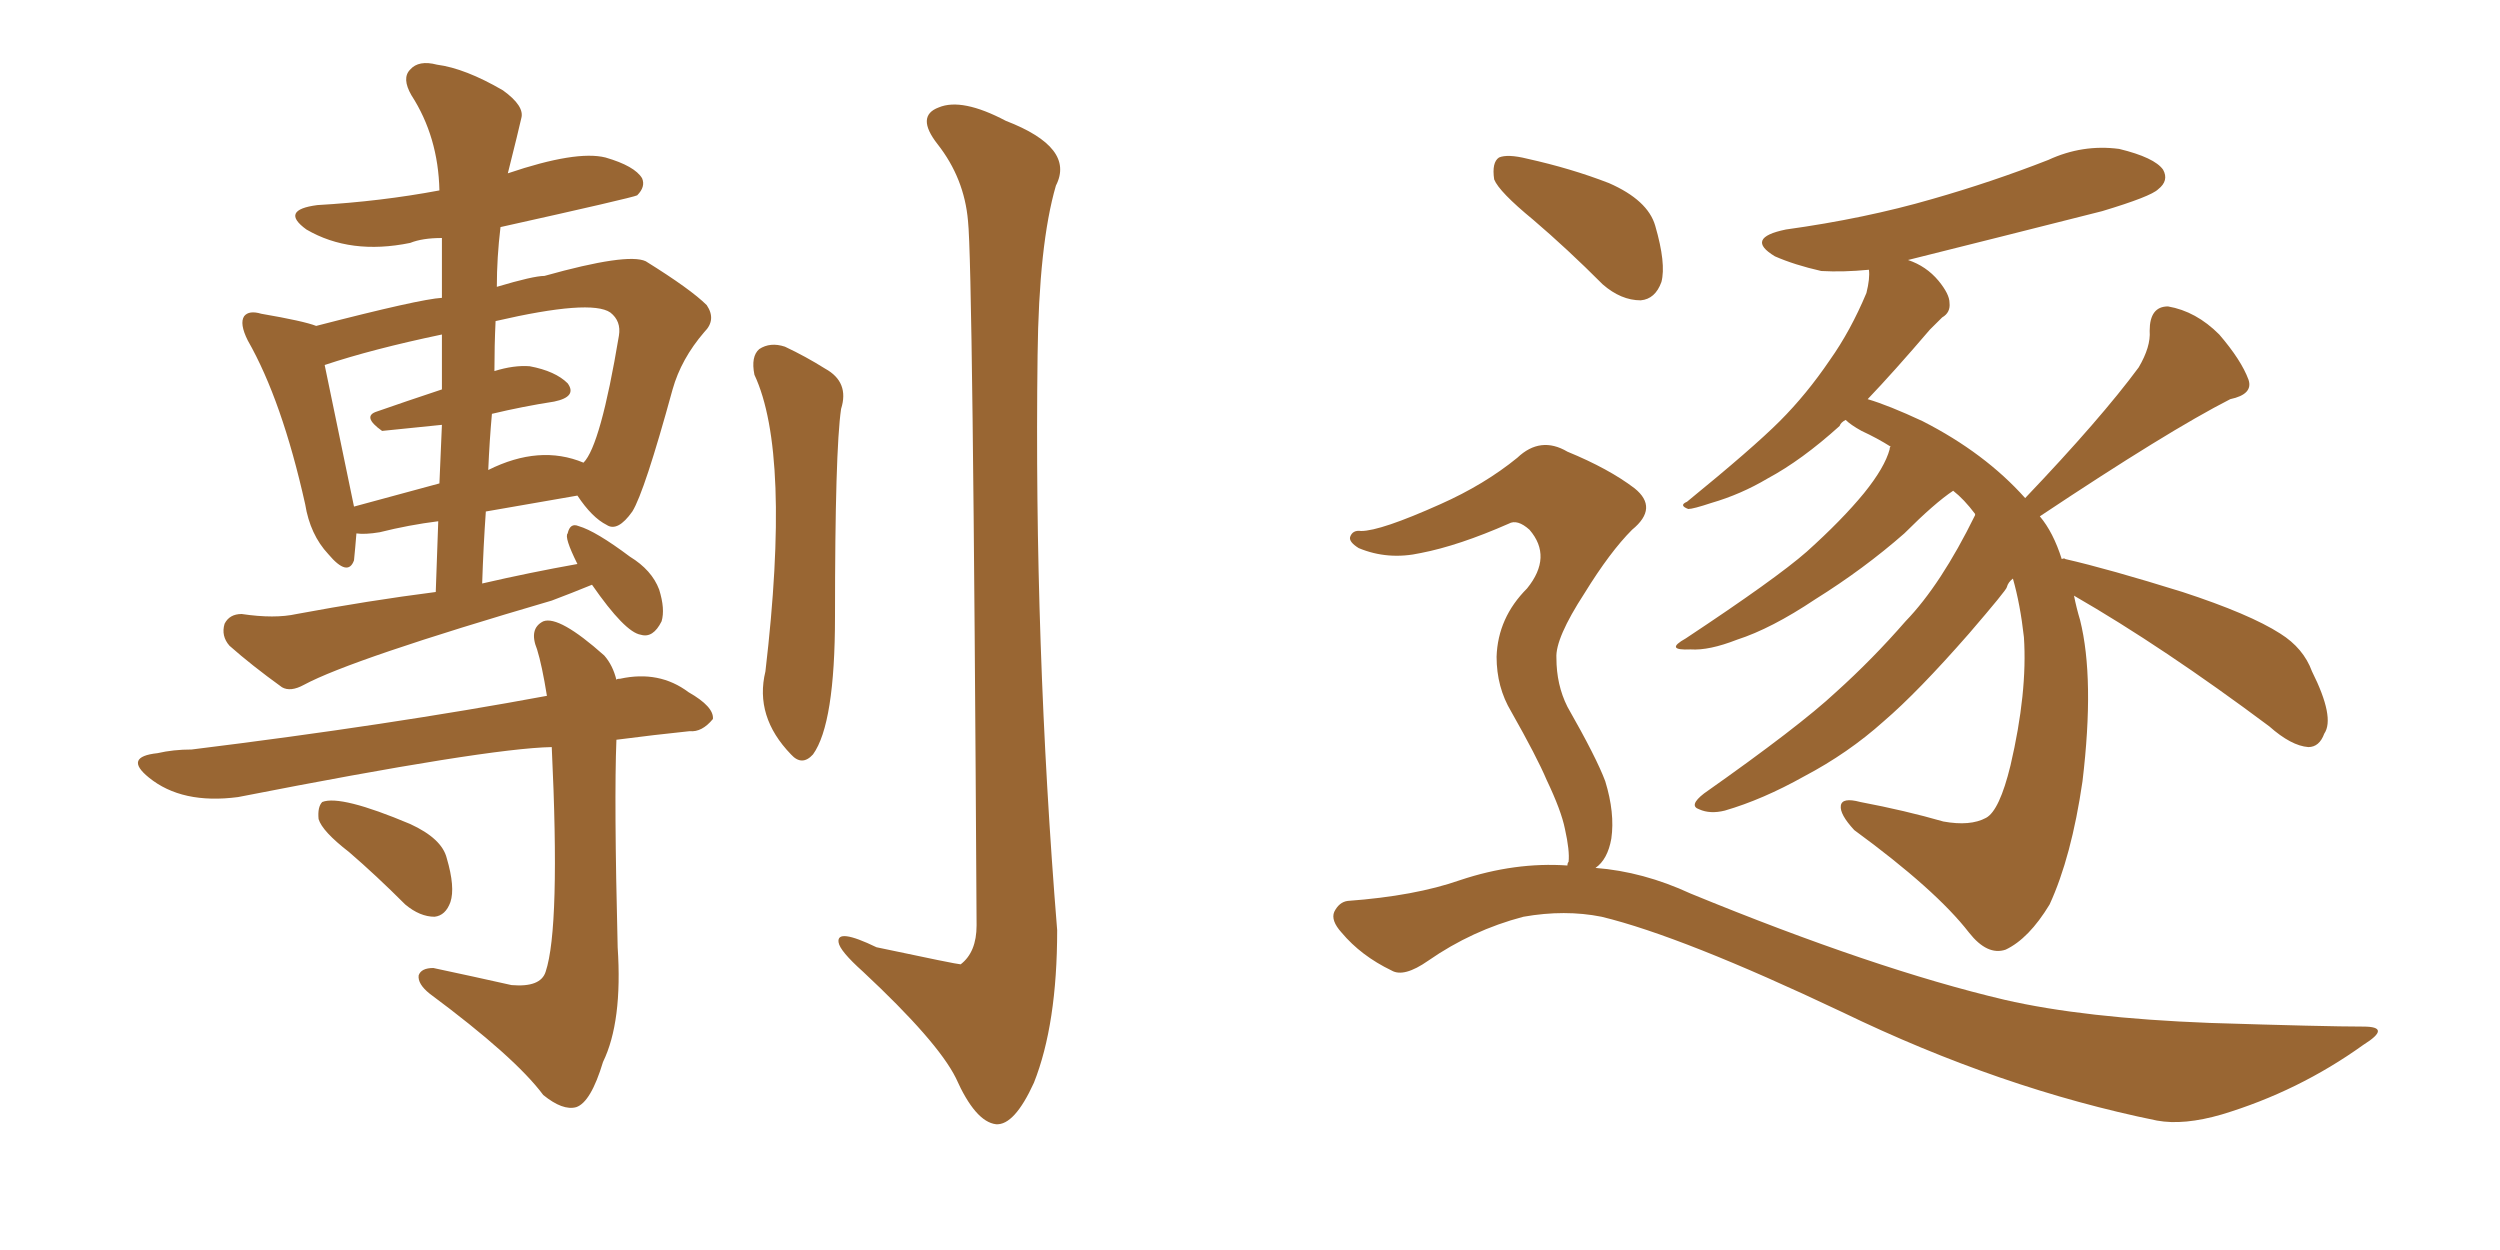 <svg xmlns="http://www.w3.org/2000/svg" xmlns:xlink="http://www.w3.org/1999/xlink" width="300" height="150"><path fill="#996633" padding="10" d="M71.04 70.17L71.04 70.17Q68.55 71.19 66.21 72.07L66.21 72.07Q42.19 79.10 36.47 82.18L36.47 82.18Q34.86 83.06 33.84 82.47L33.84 82.47Q30.18 79.83 27.54 77.49L27.54 77.49Q26.51 76.32 26.95 74.85L26.95 74.85Q27.54 73.68 29.00 73.68L29.00 73.68Q32.96 74.27 35.60 73.68L35.60 73.68Q44.24 72.07 52.29 71.04L52.29 71.04Q52.44 66.65 52.59 62.55L52.59 62.55Q49.07 62.99 45.56 63.87L45.56 63.87Q43.80 64.16 42.77 64.01L42.77 64.01Q42.63 65.77 42.48 67.24L42.48 67.24Q41.75 69.29 39.40 66.50L39.40 66.50Q37.21 64.16 36.62 60.50L36.62 60.50Q33.84 48.05 29.74 40.87L29.74 40.87Q28.71 38.82 29.30 37.94L29.30 37.94Q29.88 37.21 31.35 37.65L31.35 37.65Q36.47 38.53 37.94 39.11L37.94 39.11Q50.39 35.89 53.03 35.74L53.03 35.74Q53.03 32.08 53.03 28.56L53.03 28.56Q50.68 28.56 49.22 29.15L49.22 29.15Q42.04 30.62 36.77 27.54L36.77 27.54Q33.54 25.20 38.09 24.61L38.09 24.61Q45.70 24.17 52.73 22.85L52.73 22.85Q52.59 16.41 49.37 11.43L49.37 11.43Q48.19 9.38 49.22 8.35L49.22 8.35Q50.24 7.18 52.44 7.76L52.44 7.76Q55.81 8.20 60.35 10.84L60.35 10.84Q62.99 12.74 62.55 14.21L62.55 14.21Q62.26 15.53 60.94 20.80L60.94 20.80Q69.14 18.02 72.66 18.90L72.66 18.90Q76.17 19.92 77.05 21.39L77.05 21.39Q77.49 22.41 76.46 23.44L76.46 23.44Q75.88 23.73 60.06 27.25L60.06 27.25Q59.62 30.91 59.62 34.42L59.62 34.42Q64.01 33.11 65.33 33.11L65.33 33.11Q75.29 30.32 77.49 31.35L77.49 31.35Q82.91 34.72 84.81 36.62L84.81 36.62Q85.99 38.38 84.52 39.84L84.52 39.84Q81.74 43.07 80.71 46.73L80.71 46.73Q77.34 59.03 75.88 61.38L75.88 61.38Q74.12 63.87 72.80 62.99L72.80 62.99Q71.04 62.11 69.29 59.47L69.29 59.47Q64.16 60.35 58.30 61.38L58.30 61.38Q58.01 65.48 57.86 70.02L57.86 70.02Q63.57 68.70 69.29 67.68L69.29 67.68Q67.68 64.45 68.12 64.01L68.12 64.01Q68.41 62.70 69.43 63.13L69.43 63.13Q71.48 63.72 75.59 66.80L75.59 66.80Q78.22 68.41 79.10 70.75L79.10 70.75Q79.83 73.10 79.39 74.56L79.39 74.56Q78.37 76.61 76.90 76.17L76.90 76.17Q75 75.88 71.04 70.17ZM59.03 49.66L59.03 49.66Q58.74 52.88 58.59 56.40L58.59 56.40Q64.75 53.32 70.02 55.52L70.02 55.52Q72.07 53.47 74.27 40.28L74.27 40.28Q74.56 38.53 73.24 37.50L73.24 37.50Q70.90 35.89 59.47 38.53L59.47 38.53Q59.33 41.46 59.33 44.53L59.33 44.53Q61.67 43.80 63.57 43.95L63.57 43.95Q66.65 44.53 68.12 46.00L68.12 46.00Q69.29 47.61 66.50 48.19L66.50 48.19Q62.70 48.78 59.03 49.66ZM53.03 46.73L53.03 46.73Q53.03 43.36 53.03 40.14L53.03 40.14Q44.68 41.89 38.96 43.80L38.96 43.80Q42.04 58.59 42.48 60.79L42.48 60.79Q47.31 59.47 52.73 58.01L52.73 58.01Q52.88 54.20 53.03 50.98L53.03 50.98Q45.85 51.71 45.85 51.71L45.85 51.71Q43.36 49.95 45.26 49.37L45.26 49.37Q48.63 48.19 53.03 46.73ZM73.97 81.59L73.97 81.59Q73.97 81.45 74.41 81.45L74.41 81.45Q79.10 80.42 82.62 83.06L82.62 83.06Q85.69 84.81 85.55 86.28L85.55 86.28Q84.23 87.89 82.76 87.74L82.76 87.74Q78.52 88.18 73.97 88.77L73.97 88.77Q73.68 95.95 74.12 113.67L74.12 113.67Q74.71 122.61 72.36 127.44L72.36 127.44Q70.90 132.28 69.14 132.86L69.14 132.86Q67.53 133.30 65.19 131.40L65.19 131.40Q61.82 126.86 51.56 119.24L51.56 119.24Q50.10 118.07 50.24 117.04L50.24 117.04Q50.54 116.16 52.00 116.16L52.00 116.16Q56.84 117.19 61.38 118.21L61.38 118.21Q64.89 118.51 65.48 116.60L65.48 116.60Q67.24 111.33 66.21 89.65L66.21 89.65Q58.45 89.79 28.56 95.65L28.56 95.65Q21.83 96.53 17.87 93.31L17.87 93.31Q14.79 90.82 18.90 90.38L18.90 90.38Q20.80 89.94 23.00 89.94L23.00 89.94Q46.73 87.01 65.63 83.50L65.63 83.50Q65.04 79.83 64.45 77.93L64.45 77.93Q63.43 75.44 65.19 74.56L65.19 74.56Q67.09 73.83 72.51 78.66L72.51 78.66Q73.54 79.83 73.97 81.59ZM41.89 102.25L41.89 102.25Q38.67 99.76 38.23 98.29L38.23 98.29Q38.09 96.83 38.67 96.24L38.67 96.24Q40.87 95.36 49.22 98.88L49.22 98.88Q53.03 100.63 53.61 102.98L53.61 102.98Q54.64 106.49 54.05 108.25L54.05 108.25Q53.47 109.86 52.15 110.01L52.15 110.01Q50.39 110.01 48.63 108.54L48.63 108.54Q45.12 105.03 41.89 102.25ZM90.53 44.97L90.53 44.97Q90.09 42.77 91.11 41.89L91.11 41.89Q92.43 41.02 94.19 41.60L94.19 41.60Q96.68 42.77 99.02 44.24L99.02 44.24Q101.95 45.85 100.93 49.07L100.93 49.07Q100.20 54.05 100.20 73.97L100.20 73.97Q100.20 86.87 97.56 90.53L97.56 90.53Q96.24 91.99 94.92 90.53L94.92 90.53Q90.53 85.99 91.85 80.57L91.85 80.57Q94.92 54.35 90.53 44.97ZM116.16 26.51L116.16 26.51L116.16 26.51Q115.72 21.39 112.50 17.29L112.50 17.29Q109.86 13.92 112.65 12.89L112.65 12.89Q115.43 11.72 120.70 14.50L120.70 14.50Q129.05 17.72 126.71 22.27L126.71 22.27Q124.66 29.30 124.51 42.63L124.51 42.63Q124.07 77.20 126.86 111.62L126.86 111.62Q126.86 122.90 124.07 129.93L124.07 129.93Q121.73 135.06 119.53 134.91L119.53 134.91Q117.04 134.62 114.70 129.35L114.70 129.35Q112.50 124.95 103.56 116.60L103.56 116.60Q100.78 114.11 100.63 113.09L100.63 113.09Q100.34 111.33 105.18 113.67L105.18 113.67Q114.84 115.72 115.28 115.72L115.28 115.72Q117.19 114.26 117.19 111.04L117.19 111.04Q116.75 31.79 116.16 26.51ZM248.88 71.48L248.88 71.48Q249.17 72.95 249.61 74.41L249.61 74.41Q251.37 81.45 249.90 93.75L249.90 93.75Q248.58 102.83 245.95 108.54L245.95 108.54Q243.46 112.65 240.67 113.96L240.67 113.96Q238.48 114.70 236.28 111.91L236.28 111.91Q232.32 106.79 222.51 99.61L222.51 99.61Q220.75 97.71 220.90 96.68L220.90 96.68Q221.04 95.65 223.24 96.24L223.24 96.24Q228.66 97.27 233.20 98.58L233.20 98.58Q236.43 99.17 238.33 98.14L238.33 98.14Q239.94 97.27 241.26 91.85L241.26 91.85Q243.31 83.06 242.87 76.46L242.87 76.46Q242.43 72.51 241.55 69.43L241.55 69.43Q240.97 69.87 240.82 70.46L240.82 70.46Q240.82 70.75 236.28 76.03L236.28 76.03Q230.13 83.06 226.03 86.57L226.03 86.57Q221.78 90.38 216.50 93.16L216.50 93.16Q211.52 95.95 206.98 97.27L206.98 97.27Q205.22 97.71 203.91 97.12L203.91 97.12Q202.59 96.68 204.49 95.21L204.49 95.21Q215.92 87.16 220.31 83.06L220.31 83.06Q224.71 79.10 228.66 74.56L228.66 74.56Q232.91 70.17 237.01 61.82L237.01 61.82Q237.01 61.67 237.01 61.67L237.01 61.67Q235.69 59.91 234.38 58.89L234.38 58.89Q232.18 60.35 228.52 64.01L228.52 64.01Q223.68 68.26 217.82 71.92L217.82 71.92Q212.55 75.44 208.45 76.76L208.45 76.76Q205.08 78.08 202.88 77.93L202.88 77.93Q199.66 78.08 202.29 76.61L202.29 76.61Q213.13 69.43 216.80 66.21L216.80 66.21Q221.04 62.40 223.68 59.18L223.68 59.18Q226.17 56.10 226.76 53.91L226.76 53.91Q226.76 53.61 226.90 53.61L226.90 53.61Q225.29 52.59 223.39 51.71L223.39 51.71Q222.07 50.98 221.48 50.39L221.48 50.39Q220.90 50.68 220.75 51.12L220.75 51.12Q216.21 55.22 212.11 57.42L212.11 57.42Q208.89 59.33 205.37 60.35L205.37 60.35Q203.17 61.08 202.59 61.08L202.59 61.08Q201.42 60.64 202.44 60.21L202.44 60.21Q210.35 53.76 213.57 50.54L213.57 50.54Q216.80 47.31 219.58 43.21L219.58 43.21Q222.07 39.70 223.97 35.16L223.97 35.16Q224.41 33.40 224.27 32.37L224.27 32.37Q221.19 32.67 218.55 32.52L218.55 32.52Q215.33 31.79 212.99 30.76L212.99 30.76Q209.33 28.56 214.31 27.54L214.31 27.54Q223.83 26.22 231.88 23.88L231.88 23.88Q239.06 21.83 245.80 19.19L245.80 19.19Q249.90 17.29 254.30 17.87L254.30 17.87Q258.54 18.90 259.57 20.36L259.57 20.36Q260.30 21.68 258.98 22.71L258.98 22.71Q258.11 23.58 252.25 25.34L252.25 25.34Q240.09 28.42 228.96 31.20L228.96 31.20Q231.15 31.93 232.62 33.69L232.62 33.69Q233.94 35.30 233.94 36.33L233.94 36.33Q234.08 37.50 233.06 38.09L233.06 38.09Q232.62 38.53 231.59 39.55L231.59 39.55Q227.20 44.68 224.12 47.90L224.12 47.90Q226.61 48.63 230.71 50.54L230.71 50.54Q238.18 54.35 243.02 59.77L243.02 59.77Q252.10 50.24 256.64 44.09L256.64 44.09Q258.11 41.60 257.96 39.70L257.96 39.70Q257.96 36.77 260.16 36.77L260.16 36.77Q263.53 37.35 266.31 40.14L266.31 40.14Q268.95 43.21 269.82 45.56L269.82 45.56Q270.41 47.31 267.63 47.90L267.63 47.90Q260.16 51.71 244.78 61.96L244.78 61.96Q246.39 63.87 247.41 67.09L247.41 67.09Q247.71 66.94 247.85 67.09L247.85 67.09Q252.98 68.26 261.91 71.04L261.91 71.04Q269.97 73.68 273.63 76.03L273.63 76.03Q276.42 77.78 277.44 80.57L277.44 80.57Q280.22 86.13 278.91 88.04L278.91 88.04Q278.32 89.65 277.00 89.65L277.00 89.65Q274.95 89.50 272.31 87.16L272.31 87.16Q259.57 77.64 248.88 71.48ZM183.98 26.37L183.98 26.37Q179.88 23.00 179.30 21.53L179.30 21.53Q179.00 19.48 179.88 18.90L179.88 18.90Q180.91 18.46 183.25 19.04L183.25 19.04Q188.53 20.21 193.07 21.97L193.07 21.97Q197.75 24.02 198.63 27.10L198.63 27.10Q199.95 31.64 199.37 33.84L199.37 33.84Q198.63 35.89 196.88 36.04L196.88 36.04Q194.53 36.04 192.33 34.13L192.33 34.13Q188.09 29.88 183.98 26.37ZM188.09 103.86L188.09 103.86L188.09 103.86Q188.09 103.56 188.23 103.42L188.23 103.42Q188.38 102.10 187.79 99.46L187.79 99.46Q187.35 97.27 185.60 93.60L185.60 93.60Q184.42 90.82 181.35 85.40L181.35 85.40Q179.59 82.47 179.59 78.81L179.59 78.81Q179.74 74.12 183.25 70.61L183.25 70.61Q186.33 66.80 183.54 63.57L183.54 63.57Q182.08 62.26 181.05 62.84L181.05 62.84Q175.05 65.48 170.51 66.36L170.51 66.36Q166.55 67.24 163.04 65.77L163.04 65.77Q161.87 65.04 162.01 64.45L162.01 64.45Q162.30 63.57 163.33 63.72L163.33 63.72Q165.67 63.72 172.85 60.50L172.85 60.50Q178.13 58.15 182.08 54.93L182.08 54.93Q184.86 52.29 188.09 54.20L188.09 54.20Q193.07 56.25 196.14 58.59L196.14 58.59Q199.07 60.94 195.85 63.57L195.85 63.57Q193.21 66.21 190.14 71.19L190.14 71.19Q186.62 76.61 186.77 78.96L186.77 78.96Q186.77 82.18 188.09 84.81L188.09 84.81Q191.60 90.97 192.63 93.75L192.63 93.75Q193.80 97.56 193.36 100.63L193.36 100.63Q192.92 103.13 191.46 104.15L191.46 104.15Q197.17 104.59 202.88 107.23L202.88 107.23Q225 116.31 240.53 119.97L240.53 119.97Q250.05 122.17 265.14 122.75L265.14 122.75Q279.05 123.19 283.59 123.19L283.59 123.19Q287.11 123.19 283.59 125.39L283.59 125.39Q275.83 130.96 266.60 133.74L266.60 133.74Q262.06 135.06 258.84 134.47L258.84 134.47Q240.09 130.66 221.04 121.44L221.04 121.44Q201.86 112.35 192.19 110.01L192.19 110.01Q187.79 109.13 182.81 110.01L182.81 110.01Q176.66 111.62 171.39 115.28L171.39 115.28Q168.46 117.33 166.99 116.46L166.99 116.46Q163.33 114.70 160.99 111.91L160.99 111.91Q159.67 110.45 160.11 109.42L160.11 109.42Q160.69 108.25 161.72 108.11L161.72 108.11Q169.78 107.52 175.20 105.62L175.20 105.62Q181.79 103.42 188.09 103.86Z"/></svg>